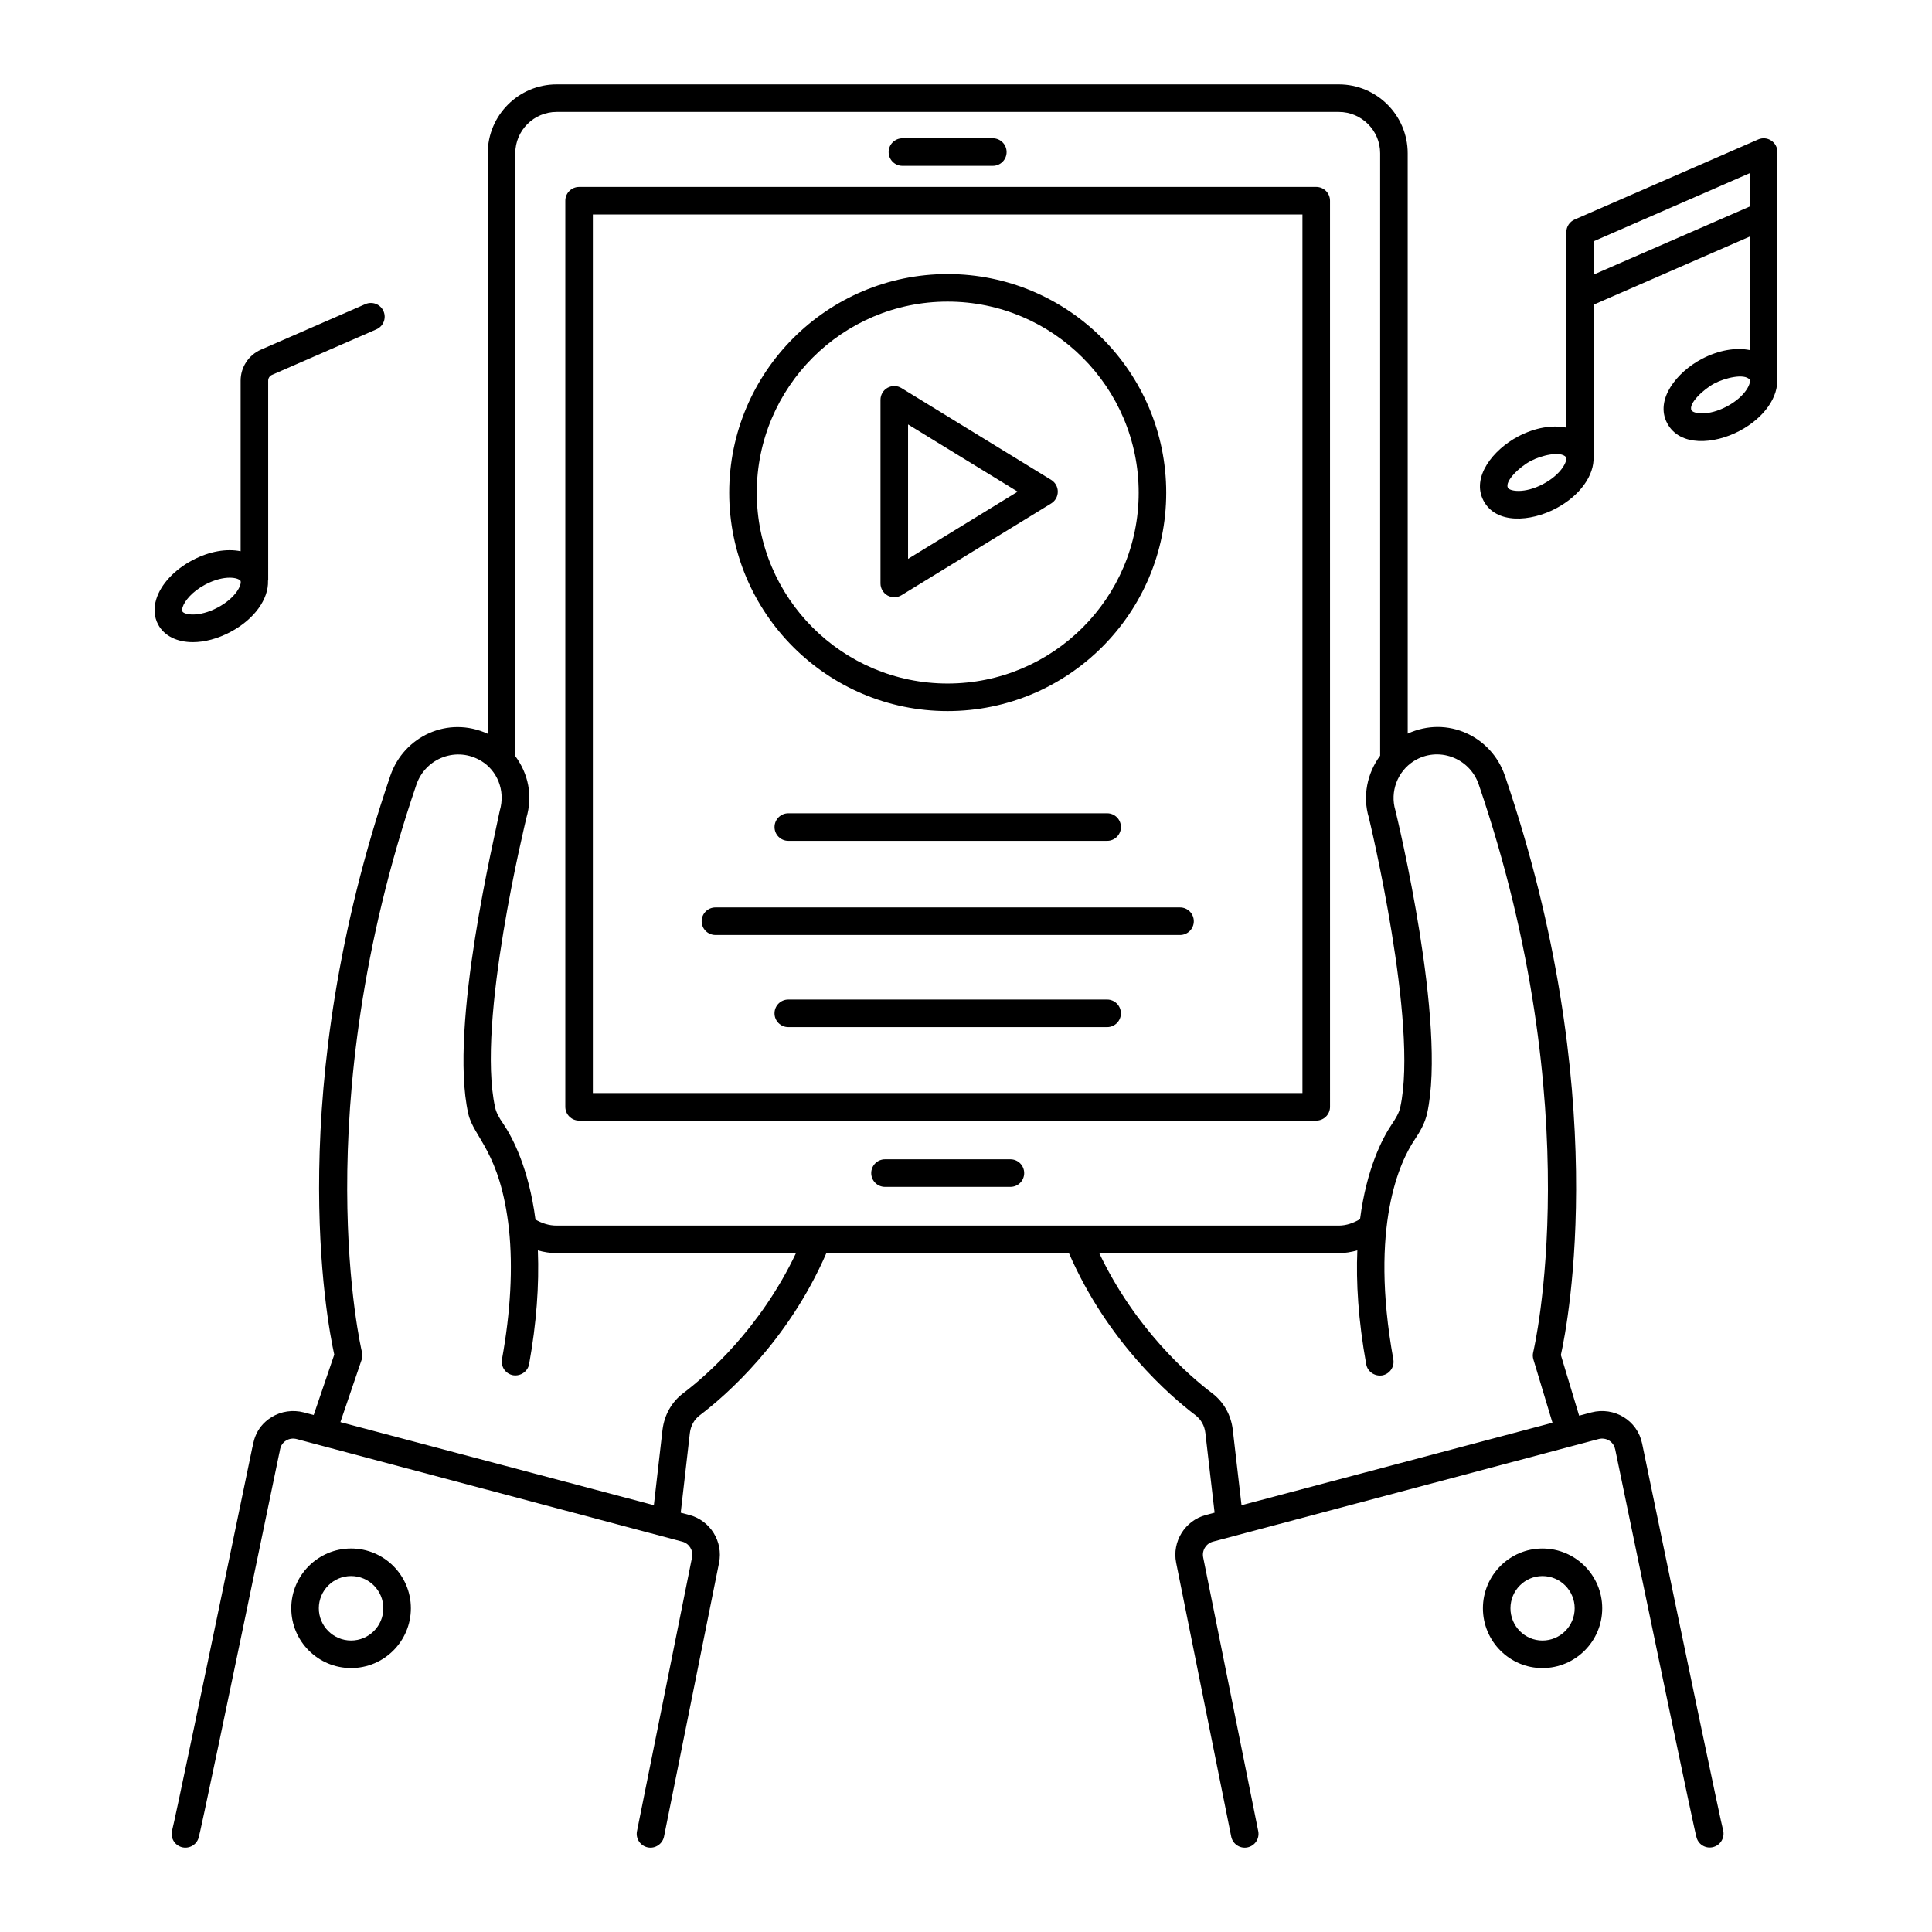 <?xml version="1.0" encoding="UTF-8"?>
<!-- Uploaded to: ICON Repo, www.svgrepo.com, Generator: ICON Repo Mixer Tools -->
<svg fill="#000000" width="800px" height="800px" version="1.1" viewBox="144 144 512 512" xmlns="http://www.w3.org/2000/svg">
 <g>
  <path d="m297.46 440.97h195.36c2.019 0 3.652-1.633 3.652-3.652l-0.004-240.13c0-2.019-1.633-3.652-3.652-3.652l-195.35 0.004c-2.019 0-3.652 1.633-3.652 3.652v240.13c0.004 2.016 1.637 3.648 3.652 3.648zm3.652-240.13h188.05v232.83h-188.05z"/>
  <path d="m395.12 332.44c31.953 0 57.941-25.961 57.941-57.871 0-31.953-25.992-57.941-57.941-57.941-31.91 0-57.871 25.992-57.871 57.941 0 31.91 25.961 57.871 57.871 57.871zm0-108.51c27.922 0 50.641 22.719 50.641 50.641 0 27.887-22.719 50.57-50.641 50.57-27.887 0-50.57-22.684-50.57-50.57 0-27.926 22.684-50.641 50.57-50.641z"/>
  <path d="m379.21 301.81c0.555 0.305 1.168 0.465 1.781 0.465 0.664 0 1.328-0.18 1.91-0.535l39.688-24.328c1.078-0.672 1.738-1.848 1.738-3.117s-0.664-2.445-1.738-3.109l-39.688-24.336c-1.125-0.699-2.531-0.719-3.695-0.078-1.156 0.648-1.867 1.867-1.867 3.188v48.664c0.004 1.32 0.719 2.539 1.871 3.188zm5.434-45.328 29.051 17.812-29.051 17.812z"/>
  <path d="m572.03 528.03c9.484 45.82 20.934 100.9 21.605 103.05 0.605 1.91 2.617 2.953 4.508 2.375 1.91-0.562 3.008-2.582 2.481-4.508-0.598-2.168-8.82-41.406-21.449-102.4-1.273-6.164-7.398-9.812-13.441-8.242l-3.25 0.863-4.84-16.074c1.941-8.762 13.703-69.914-14.844-153.55-3.543-10.363-15.195-15.969-25.742-11.125l-0.004-153.8c0-10.066-8.188-18.254-18.254-18.254h-207.29c-10.066 0-18.254 8.188-18.254 18.254v153.84c-10.578-4.848-22.227 0.703-25.805 11.09-28.473 83.434-16.848 144.44-14.867 153.45l-5.453 16-2.598-0.691c-2.918-0.762-6.031-0.312-8.555 1.246-4.707 2.914-4.832 7.375-5.121 8.105-13.461 64.969-20.605 99.039-21.215 101.29-0.578 1.91 0.492 3.938 2.402 4.535 1.883 0.59 3.961-0.441 4.578-2.394 0.52-1.676 6.918-32.164 21.383-101.94 0.25-0.73 0.094-2.324 1.805-3.379 0.84-0.52 1.848-0.664 2.84-0.398l102.16 27.176c1.824 0.484 2.961 2.309 2.59 4.164l-14.59 72.566c-0.398 1.977 0.883 3.898 2.859 4.301 1.934 0.406 3.898-0.883 4.301-2.859l14.59-72.566c1.133-5.617-2.316-11.188-7.863-12.664l-2.297-0.609 2.418-21.082c0.25-1.996 1.168-3.644 2.668-4.762 6.805-5.141 23.316-19.488 33.504-42.934h64.293c10.18 23.434 26.703 37.781 33.512 42.926 1.484 1.125 2.426 2.801 2.644 4.734l2.445 21.109-2.316 0.617c-5.539 1.477-9 7.039-7.871 12.664l14.59 72.566c0.402 1.988 2.348 3.262 4.301 2.859 1.977-0.398 3.258-2.324 2.859-4.301l-14.59-72.559c-0.371-1.855 0.77-3.688 2.594-4.172 32.086-8.535 56.078-14.914 102.16-27.176 1.98-0.535 3.984 0.629 4.41 2.664zm-280.52-354.37h207.29c6.039 0 10.953 4.914 10.953 10.953v159.65c-3.449 4.664-4.699 10.746-3 16.395 0.129 0.543 13.191 54.711 8.328 76.801-0.312 1.434-1.125 2.832-2.246 4.492-2.504 3.723-6.664 11.715-8.41 25.133-1.727 1.027-3.644 1.707-5.625 1.707h-207.29c-2.019 0-3.879-0.602-5.606-1.598-1.789-13.574-6.019-21.641-8.504-25.336-1.219-1.727-1.918-3.109-2.188-4.379-5.031-22.668 8.141-75.898 8.266-76.66 1.773-5.988 0.516-11.777-2.918-16.438l-0.004-159.77c0-6.039 4.914-10.949 10.953-10.949zm33.578 339.53c-3.066 2.305-5.019 5.746-5.519 9.734l-2.289 19.965-82.633-21.895-0.438-0.117 5.625-16.516c0.223-0.656 0.258-1.367 0.086-2.047-0.148-0.629-15.094-63.852 14.438-150.4 2.461-7.144 10.832-10.207 17.293-6.176 3.867 2.371 6.441 7.527 4.777 13.164-1.145 6.035-13.496 56.977-8.352 80.141 1.387 6.434 8.527 10.094 10.816 30.789 1.047 10.133 0.43 21.699-1.859 34.383-0.355 1.98 0.961 3.887 2.945 4.242 1.945 0.312 3.879-0.961 4.242-2.945 1.953-10.828 2.688-20.891 2.32-30.145 1.609 0.445 3.266 0.727 4.965 0.727h63.441c-9.535 20.121-23.812 32.531-29.859 37.098zm147.93 29.715-2.316-19.992c-0.465-3.93-2.41-7.379-5.496-9.719-6.059-4.574-20.344-16.992-29.895-37.102h63.492c1.664 0 3.309-0.285 4.906-0.734-0.355 8.355 0.215 18.352 2.352 30.191 0.363 1.996 2.281 3.258 4.242 2.945 1.98-0.355 3.301-2.262 2.945-4.242-6.41-35.453 1.812-52.531 5.648-58.219 1.367-2.039 2.715-4.293 3.316-7.004 5.219-23.73-7.809-77.809-8.422-80.281-1.484-4.953 0.562-10.324 4.906-13.062 6.328-3.973 14.75-0.945 17.184 6.211 29.5 86.395 14.59 149.82 14.438 150.45-0.156 0.633-0.145 1.297 0.051 1.926l5.055 16.773c-112.93 29.949-73.98 19.621-82.406 21.855z"/>
  <path d="m383.15 187.95h23.957c2.019 0 3.652-1.633 3.652-3.652s-1.633-3.652-3.652-3.652h-23.957c-2.019 0-3.652 1.633-3.652 3.652s1.633 3.652 3.652 3.652z"/>
  <path d="m411.77 451.23h-33.234c-2.019 0-3.652 1.633-3.652 3.652s1.633 3.652 3.652 3.652h33.234c2.019 0 3.652-1.633 3.652-3.652s-1.633-3.652-3.652-3.652z"/>
  <path d="m552.76 554.37c-8.699 0-15.773 7.109-15.773 15.844 0 8.734 7.074 15.844 15.773 15.844 8.734 0 15.844-7.109 15.844-15.844 0-8.734-7.109-15.844-15.844-15.844zm0 24.387c-4.672 0-8.473-3.828-8.473-8.543 0-4.715 3.801-8.543 8.473-8.543 4.715 0 8.543 3.828 8.543 8.543 0 4.715-3.828 8.543-8.543 8.543z"/>
  <path d="m221.19 570.21c0 8.734 7.109 15.844 15.852 15.844 8.734 0 15.844-7.109 15.844-15.844 0-8.734-7.109-15.844-15.844-15.844-8.742 0-15.852 7.109-15.852 15.844zm24.395 0c0 4.715-3.828 8.543-8.543 8.543-4.715 0-8.551-3.828-8.551-8.543 0-4.715 3.836-8.543 8.551-8.543 4.711 0 8.543 3.832 8.543 8.543z"/>
  <path d="m615.04 184.3c0-1.234-0.621-2.383-1.652-3.051-1.02-0.684-2.309-0.793-3.457-0.293l-48.652 21.227c-1.328 0.578-2.188 1.891-2.188 3.344v51.801c-3.672-0.762-8.25-0.047-12.801 2.356-6.555 3.457-12.469 10.762-9.129 17.035 3.328 6.238 12.418 5.594 19.188 2.019l0.008-0.008c6.406-3.398 10.16-8.812 9.949-13.617 0.156-1.332 0.047-18.422 0.082-40.402l41.348-18.031v30.102c-3.668-0.75-8.242-0.035-12.785 2.363-6.531 3.441-12.469 10.742-9.129 17.02 3.332 6.266 12.418 5.602 19.188 2.023l0.008-0.008c6.559-3.473 10.355-9.059 9.945-13.945 0.09-0.84 0.078-59.203 0.078-59.934zm-62.105 87.98c-4.984 2.637-8.848 1.883-9.328 1.004-0.891-1.723 3-5.519 6.09-7.144 2.633-1.395 7.859-2.754 9.34-0.969 0.387 0.992-1.176 4.492-6.102 7.109zm13.453-55.535v-8.828l41.348-18.039v8.836zm35.211 34.988c-4.984 2.625-8.848 1.891-9.328 1-0.926-1.738 3.176-5.594 6.09-7.129 2.656-1.406 7.887-2.746 9.328-1 0.426 0.961-1.113 4.488-6.09 7.129z"/>
  <path d="m215.07 244.88c0-0.664 0.391-1.262 1.004-1.531l27.68-12.07c1.848-0.805 2.688-2.953 1.883-4.805-0.805-1.848-2.953-2.68-4.805-1.883l-27.68 12.07c-3.273 1.434-5.383 4.656-5.383 8.223v45.203c-3.668-0.746-8.23-0.027-12.762 2.363-4.793 2.531-8.379 6.391-9.59 10.324-0.742 2.402-0.578 4.715 0.469 6.695 1.652 3.102 5.078 4.707 9.219 4.707 3.066 0 6.531-0.883 9.961-2.695l0.008-0.008c6.383-3.383 10.133-8.766 9.949-13.555 0.008-0.086 0.051-0.156 0.051-0.242zm-13.418 60.145c-5 2.637-8.84 1.891-9.32 1.012-0.113-0.215-0.094-0.629 0.059-1.113 0.52-1.691 2.59-4.207 6.023-6.019 2.547-1.34 4.785-1.812 6.453-1.812 1.477 0 2.496 0.363 2.867 0.82 0.426 0.953-1.113 4.473-6.082 7.113z"/>
  <path d="m352.91 359.53c-2.019 0-3.652 1.633-3.652 3.652 0 2.019 1.633 3.652 3.652 3.652h84.496c2.019 0 3.652-1.633 3.652-3.652 0-2.019-1.633-3.652-3.652-3.652z"/>
  <path d="m437.4 408.89h-84.496c-2.019 0-3.652 1.633-3.652 3.652s1.633 3.652 3.652 3.652h84.496c2.019 0 3.652-1.633 3.652-3.652-0.004-2.019-1.637-3.652-3.652-3.652z"/>
  <path d="m456.72 384.48h-123.12c-2.019 0-3.652 1.633-3.652 3.652 0 2.019 1.633 3.652 3.652 3.652h123.12c2.019 0 3.652-1.633 3.652-3.652-0.004-2.019-1.637-3.652-3.652-3.652z"/>
 </g>
</svg>
